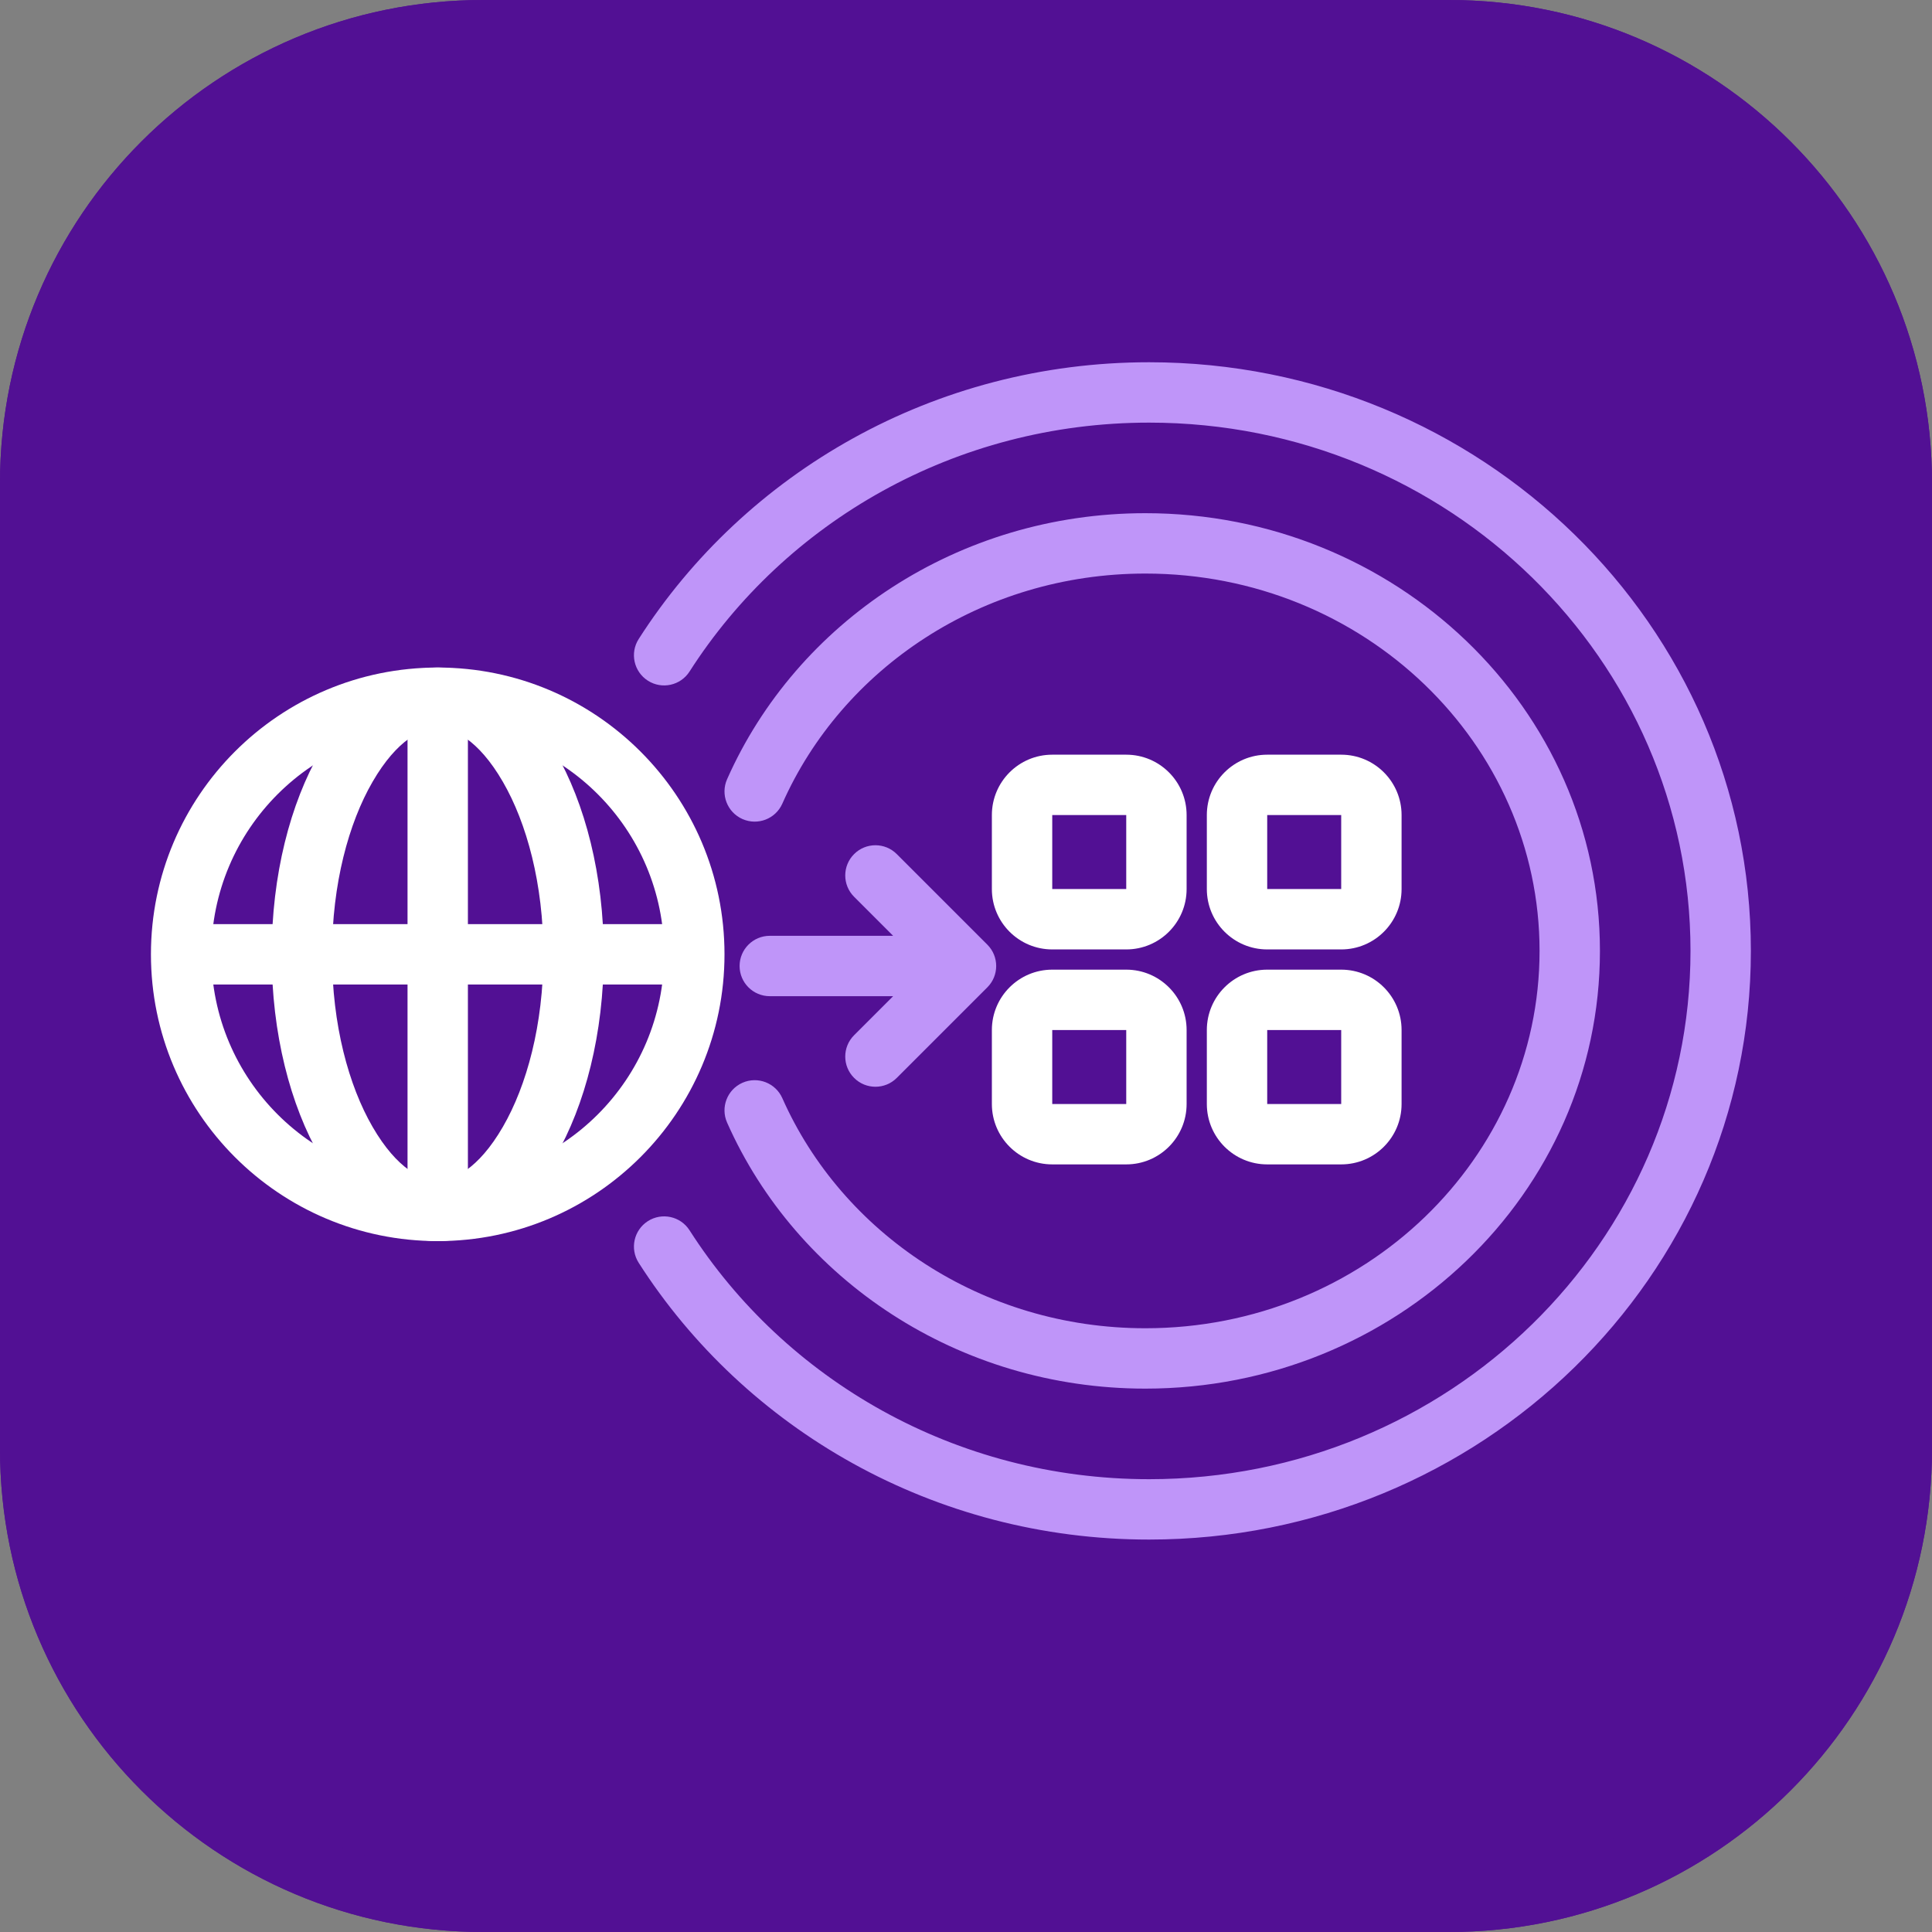 <?xml version="1.0" encoding="utf-8"?>
<svg xmlns="http://www.w3.org/2000/svg" fill="none" height="64" viewBox="0 0 64 64" width="64">
<rect x="0" y="0" width="64" height="64" fill="#808080" stroke="none"/>
<g clip-path="url(#clip0_111_3316)">
<path d="M0 16C0 7.163 7.163 0 16 0H48C56.837 0 64 7.163 64 16V48C64 56.837 56.837 64 48 64H16C7.163 64 0 56.837 0 48V16Z" fill="#521094"/>
<path clip-rule="evenodd" d="M48 2H16C8.268 2 2 8.268 2 16V48C2 55.732 8.268 62 16 62H48C55.732 62 62 55.732 62 48V16C62 8.268 55.732 2 48 2ZM16 0C7.163 0 0 7.163 0 16V48C0 56.837 7.163 64 16 64H48C56.837 64 64 56.837 64 48V16C64 7.163 56.837 0 48 0H16Z" fill="#521094" fill-rule="evenodd"/>
<path clip-rule="evenodd" d="M32.857 27C32.857 25.895 33.753 25 34.857 25H37.308C38.413 25 39.308 25.895 39.308 27V29.451C39.308 30.555 38.413 31.451 37.308 31.451H34.857C33.753 31.451 32.857 30.555 32.857 29.451V27ZM37.308 27L34.857 27V29.451L37.308 29.451L37.308 27Z" fill="white" fill-rule="evenodd"/>
<path clip-rule="evenodd" d="M39.978 27C39.978 25.895 40.874 25 41.978 25H44.429C45.534 25 46.429 25.895 46.429 27V29.451C46.429 30.555 45.534 31.451 44.429 31.451H41.978C40.874 31.451 39.978 30.555 39.978 29.451V27ZM44.429 27L41.978 27V29.451L44.429 29.451V27Z" fill="white" fill-rule="evenodd"/>
<path clip-rule="evenodd" d="M39.978 34.121C39.978 33.017 40.874 32.121 41.978 32.121H44.429C45.534 32.121 46.429 33.017 46.429 34.121V36.572C46.429 37.676 45.534 38.572 44.429 38.572H41.978C40.874 38.572 39.978 37.676 39.978 36.572V34.121ZM44.429 34.121H41.978V36.572L44.429 36.572V34.121Z" fill="white" fill-rule="evenodd"/>
<path clip-rule="evenodd" d="M32.857 34.121C32.857 33.017 33.753 32.121 34.857 32.121H37.308C38.413 32.121 39.308 33.017 39.308 34.121V36.572C39.308 37.676 38.413 38.572 37.308 38.572H34.857C33.753 38.572 32.857 37.676 32.857 36.572V34.121ZM37.308 34.121H34.857V36.572L37.308 36.572L37.308 34.121Z" fill="white" fill-rule="evenodd"/>
<path clip-rule="evenodd" d="M14.5 39.113C18.642 39.113 22 35.755 22 31.613C22 27.471 18.642 24.113 14.5 24.113C10.358 24.113 7 27.471 7 31.613C7 35.755 10.358 39.113 14.5 39.113ZM14.5 41.113C19.747 41.113 24 36.86 24 31.613C24 26.367 19.747 22.113 14.5 22.113C9.253 22.113 5 26.367 5 31.613C5 36.86 9.253 41.113 14.5 41.113Z" fill="white" fill-rule="evenodd"/>
<path clip-rule="evenodd" d="M13.5 40.438V22.863H15.5V40.438H13.5Z" fill="white" fill-rule="evenodd"/>
<path clip-rule="evenodd" d="M16.658 37.329C17.448 35.965 18 33.949 18 31.613C18 29.278 17.448 27.262 16.658 25.898C15.839 24.482 15.005 24.113 14.5 24.113C13.995 24.113 13.161 24.482 12.342 25.898C11.552 27.262 11 29.278 11 31.613C11 33.949 11.552 35.965 12.342 37.329C13.161 38.744 13.995 39.113 14.5 39.113C15.005 39.113 15.839 38.744 16.658 37.329ZM14.5 41.113C17.538 41.113 20 36.86 20 31.613C20 26.367 17.538 22.113 14.5 22.113C11.462 22.113 9 26.367 9 31.613C9 36.86 11.462 41.113 14.5 41.113Z" fill="white" fill-rule="evenodd"/>
<path clip-rule="evenodd" d="M23.051 32.613H5.951V30.613H23.051V32.613Z" fill="white" fill-rule="evenodd"/>
<path clip-rule="evenodd" d="M37.942 19C32.521 19 27.894 22.157 25.915 26.623C25.691 27.128 25.1 27.355 24.595 27.132C24.09 26.908 23.862 26.317 24.086 25.812C26.389 20.616 31.738 17 37.942 17C46.22 17 53 23.454 53 31.5C53 39.546 46.22 46 37.942 46C31.738 46 26.389 42.383 24.086 37.188C23.862 36.683 24.09 36.092 24.595 35.868C25.1 35.645 25.691 35.873 25.915 36.377C27.894 40.843 32.521 44 37.942 44C45.192 44 51 38.366 51 31.5C51 24.634 45.192 19 37.942 19Z" fill="#BF95F9" fill-rule="evenodd"/>
<path clip-rule="evenodd" d="M38.066 14C31.639 14 26.008 17.298 22.842 22.245C22.545 22.71 21.926 22.846 21.461 22.548C20.996 22.25 20.86 21.632 21.158 21.167C24.683 15.658 30.942 12 38.066 12C49.053 12 58 20.709 58 31.5C58 42.291 49.053 51 38.066 51C30.942 51 24.683 47.342 21.158 41.833C20.86 41.368 20.996 40.75 21.461 40.452C21.926 40.154 22.545 40.29 22.842 40.755C26.008 45.702 31.639 49 38.066 49C47.993 49 56 41.143 56 31.5C56 21.857 47.993 14 38.066 14Z" fill="#BF95F9" fill-rule="evenodd"/>
<path clip-rule="evenodd" d="M28.293 28.293C28.683 27.902 29.317 27.902 29.707 28.293L32.707 31.293C33.098 31.683 33.098 32.317 32.707 32.707L29.707 35.707C29.317 36.098 28.683 36.098 28.293 35.707C27.902 35.317 27.902 34.683 28.293 34.293L29.586 33H25.5C24.948 33 24.5 32.552 24.5 32C24.5 31.448 24.948 31 25.5 31H29.586L28.293 29.707C27.902 29.317 27.902 28.683 28.293 28.293Z" fill="#BF95F9" fill-rule="evenodd"/>
</g>
<defs>
<clipPath id="clip0_111_3316">
<rect fill="white" height="64" width="64"/>
</clipPath>
</defs>
</svg>